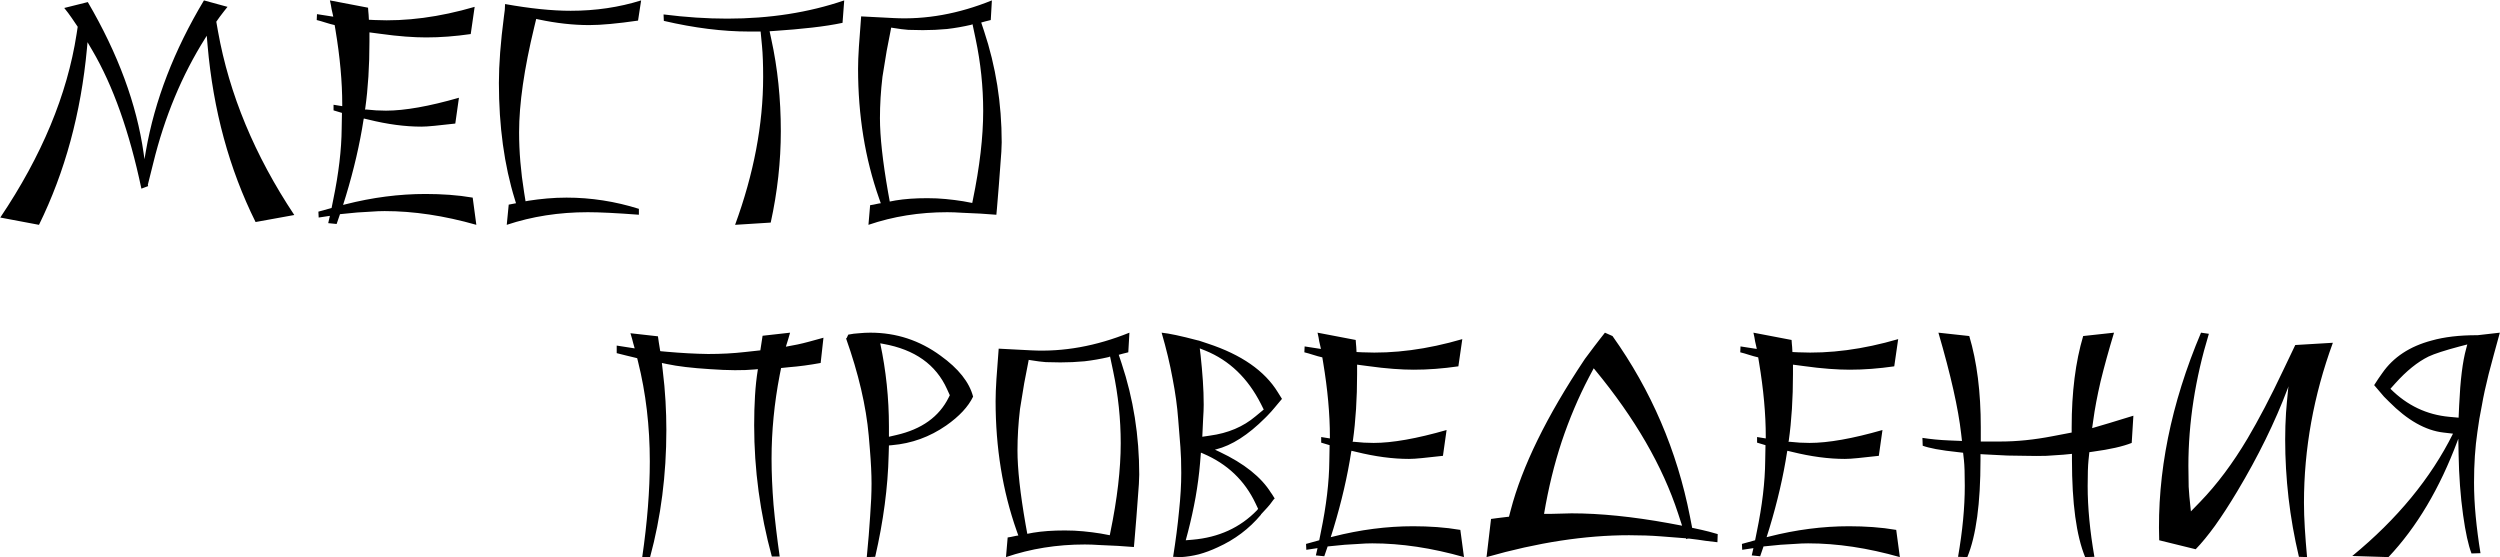 <?xml version="1.0" encoding="UTF-8"?> <svg xmlns="http://www.w3.org/2000/svg" width="2513" height="560" viewBox="0 0 2513 560" fill="none"><path d="M39.196 226L0.28 218.668C42.016 156.628 67.584 95.152 76.984 34.24L78.112 26.908L72.19 18.166C69.746 14.594 67.208 11.21 64.576 8.014L88.264 2.092C118.72 54.168 137.426 104.834 144.382 154.09L145.228 160.012L146.638 151.834C155.474 101.074 174.932 50.596 205.012 0.4L228.7 6.886C227.76 8.014 226.632 9.424 225.316 11.116C224 12.808 222.496 14.782 220.804 17.038L217.42 21.832L219.112 31.42C230.392 94.588 255.96 156.158 295.816 216.13L256.9 223.18C230.392 169.788 214.318 110.662 208.678 45.802L207.832 35.932L206.422 38.188C182.922 75.412 165.438 117.43 153.97 164.242L148.612 185.674L148.894 187.084L142.126 189.622C130.094 132.47 113.644 86.128 92.776 50.596L87.982 42.418L87.418 48.622C81.402 113.67 65.328 172.796 39.196 226ZM475.148 198.646L478.814 226C446.478 216.788 415.74 212.182 386.6 212.182C382.276 212.182 377.764 212.37 373.064 212.746C368.552 212.934 363.852 213.216 358.964 213.592L341.762 215.284L338.378 225.154L329.918 224.308L331.61 216.976L320.33 218.668L320.048 212.746L333.302 209.08L334.994 200.62C340.446 174.3 343.266 150.518 343.454 129.274L343.736 113.482L335.276 110.944V105.304L344.018 106.714V105.022C344.018 82.274 341.762 57.364 337.25 30.292L336.404 25.216L331.892 24.088C330.388 23.712 328.508 23.148 326.252 22.396C323.996 21.644 321.364 20.892 318.356 20.14L318.638 14.218L334.994 16.756L334.712 15.346C334.336 13.654 333.866 11.586 333.302 9.142C332.926 6.51 332.362 3.596 331.61 0.4L369.962 7.732C369.962 8.672 370.056 9.988 370.244 11.68C370.432 13.184 370.526 14.218 370.526 14.782L370.808 19.858L376.73 20.14C408.314 21.644 441.778 17.226 477.122 6.886L473.174 34.24C457.57 36.496 442.624 37.624 428.336 37.624C422.32 37.624 415.458 37.342 407.75 36.778C400.042 36.214 391.488 35.274 382.088 33.958L371.372 32.548V41.854C371.372 66.482 369.962 88.854 367.142 108.97L366.86 110.098H368.27C371.654 110.474 374.944 110.756 378.14 110.944C381.524 111.132 384.814 111.226 388.01 111.226C406.81 111.226 431.25 106.902 461.33 98.254L457.664 124.198C449.58 125.138 442.624 125.89 436.796 126.454C431.156 127.018 426.738 127.3 423.542 127.3C407.186 127.3 389.514 124.95 370.526 120.25L365.732 119.122L365.45 120.25C361.69 144.69 355.768 170.258 347.684 196.954L344.864 205.978L347.12 205.414C374.38 198.458 401.264 194.98 427.772 194.98C435.856 194.98 443.846 195.262 451.742 195.826C459.638 196.39 467.44 197.33 475.148 198.646ZM509.387 226L511.361 205.696L518.693 204.286L517.565 200.62C506.849 166.028 501.491 126.924 501.491 83.308C501.491 64.696 503.183 42.418 506.567 16.474L507.413 9.988L507.695 4.066C532.887 8.578 554.883 10.834 573.683 10.834C598.687 10.834 622.281 7.356 644.465 0.4L641.363 20.704C631.023 22.208 621.717 23.336 613.445 24.088C605.361 24.84 598.311 25.216 592.295 25.216C576.127 25.216 559.207 23.336 541.535 19.576L538.997 19.012L537.023 27.19C526.871 69.114 521.795 104.364 521.795 132.94C521.795 152.304 523.487 172.514 526.871 193.57L528.281 202.312L531.383 201.748C537.399 200.808 543.603 200.056 549.995 199.492C556.387 198.928 562.873 198.646 569.453 198.646C594.081 198.646 618.333 202.406 642.209 209.926V215.848C619.649 214.156 602.541 213.31 590.885 213.31C561.933 213.31 534.767 217.54 509.387 226ZM774.725 223.744L738.911 226C757.711 174.676 767.111 125.138 767.111 77.386C767.111 70.994 767.017 65.26 766.829 60.184C766.641 54.92 766.359 50.314 765.983 46.366L764.573 31.702H753.011C726.503 31.702 697.927 28.13 667.283 20.986L667.001 14.5C689.185 17.32 710.523 18.73 731.015 18.73C773.691 18.73 812.889 12.62 848.609 0.4L846.917 22.96C838.081 24.84 827.835 26.438 816.179 27.754C804.711 29.07 791.927 30.198 777.827 31.138L773.597 31.42L775.289 39.316C781.681 68.456 784.877 99.288 784.877 131.812C784.877 162.268 781.493 192.912 774.725 223.744ZM872.962 226L874.654 206.26C875.406 206.072 876.534 205.884 878.038 205.696C879.542 205.32 881.328 204.944 883.396 204.568L885.37 204.286L883.678 199.492C869.578 159.448 862.528 116.02 862.528 69.208C862.528 63.004 862.81 55.578 863.374 46.93C863.938 38.094 864.69 27.942 865.63 16.474L898.342 18.166C930.678 19.858 963.578 13.936 997.042 0.4L995.914 20.14L992.53 20.986C991.966 21.174 991.214 21.362 990.274 21.55C989.522 21.738 988.488 22.02 987.172 22.396L986.326 22.678L989.146 31.138C1000.99 66.67 1006.91 103.988 1006.91 143.092C1006.91 147.792 1006.44 155.688 1005.5 166.78C1004.75 177.684 1003.62 191.972 1002.12 209.644L1001.55 215.848H1001.27L985.48 214.72C978.9 214.344 972.79 214.062 967.15 213.874C961.698 213.498 956.716 213.31 952.204 213.31C924.192 213.31 897.778 217.54 872.962 226ZM968.278 202.312L977.302 204.004L977.866 201.184C984.822 167.532 988.3 137.64 988.3 111.508C988.3 87.256 985.762 63.098 980.686 39.034L977.584 24.37L976.174 24.934C968.09 26.814 960.006 28.224 951.922 29.164C943.838 29.916 935.754 30.292 927.67 30.292C922.594 30.292 917.706 30.198 913.006 30.01C908.306 29.634 903.794 29.07 899.47 28.318L895.804 27.754L894.958 32.266C894.018 37.342 892.796 43.64 891.292 51.16C889.976 58.68 888.566 67.328 887.062 77.104C885.37 91.392 884.524 105.304 884.524 118.84C884.524 137.264 887.25 162.08 892.702 193.288L894.394 202.594L900.316 201.466C909.34 199.962 919.962 199.21 932.182 199.21C938.574 199.21 944.684 199.492 950.512 200.056C956.528 200.62 962.45 201.372 968.278 202.312ZM653.467 560H645.571C650.647 525.032 653.185 492.978 653.185 463.838C653.185 428.494 649.237 395.03 641.341 363.446L640.495 360.062L637.111 359.216C635.231 358.84 632.881 358.276 630.061 357.524C627.241 356.772 623.857 355.926 619.909 354.986V347.372L637.957 350.192L637.675 349.064C637.487 348.688 637.111 347.372 636.547 345.116C635.983 342.672 635.043 339.288 633.727 334.964L661.363 338.066C661.551 339.57 661.833 341.544 662.209 343.988C662.585 346.432 663.055 349.346 663.619 352.73L663.901 353.012L670.105 353.576C684.957 354.892 698.869 355.644 711.841 355.832C725.001 355.832 737.315 355.174 748.783 353.858L764.293 352.166L766.549 337.502L794.185 334.4C793.809 335.904 793.245 337.878 792.493 340.322L789.955 348.5L801.799 346.244C805.371 345.492 809.225 344.552 813.361 343.424C817.685 342.296 822.479 340.98 827.743 339.476L824.923 364.856C813.643 366.924 803.115 368.334 793.339 369.086L785.161 369.932L783.751 376.982C778.299 405.37 775.573 433.382 775.573 461.018C775.573 475.306 776.231 490.722 777.547 507.266C779.051 523.622 781.119 541.012 783.751 559.436H775.855C764.011 516.008 758.089 472.016 758.089 427.46C758.089 416.932 758.371 407.062 758.935 397.85C759.499 388.45 760.439 379.708 761.755 371.624V371.06L758.935 371.342C747.091 372.47 731.957 372.376 713.533 371.06C695.485 369.932 681.197 368.24 670.669 365.984L665.311 364.856L666.157 372.188C667.473 382.716 668.413 393.056 668.977 403.208C669.541 413.172 669.823 422.854 669.823 432.254C669.823 477.186 664.371 519.768 653.467 560ZM879.739 559.718L871.279 560C872.783 544.772 873.911 531.048 874.663 518.828C875.603 506.42 876.073 495.516 876.073 486.116C876.073 476.528 875.509 464.966 874.381 451.43L873.253 437.894C870.621 408.19 863.007 375.572 850.411 340.04H850.975L852.667 336.374C856.239 335.622 859.905 335.152 863.665 334.964C867.425 334.588 871.185 334.4 874.945 334.4C900.889 334.4 924.389 342.108 945.445 357.524C963.493 370.496 974.397 384.22 978.157 398.696C973.269 408.848 964.245 418.53 951.085 427.742C934.541 439.21 916.399 445.79 896.659 447.482L893.557 447.764L893.275 457.352C892.523 489.688 888.011 523.81 879.739 559.718ZM893.557 428.588V439.022L900.889 437.33C926.457 431.502 944.035 418.906 953.623 399.542L954.751 397.286L951.931 391.082C940.839 366.454 919.501 351.32 887.917 345.68L884.815 345.116C890.643 372.564 893.557 400.388 893.557 428.588ZM1011.21 560L1012.9 540.26C1013.65 540.072 1014.78 539.884 1016.28 539.696C1017.79 539.32 1019.57 538.944 1021.64 538.568L1023.62 538.286L1021.92 533.492C1007.82 493.448 1000.77 450.02 1000.77 403.208C1000.77 397.004 1001.06 389.578 1001.62 380.93C1002.18 372.094 1002.94 361.942 1003.88 350.474L1036.59 352.166C1068.92 353.858 1101.82 347.936 1135.29 334.4L1134.16 354.14L1130.78 354.986C1130.21 355.174 1129.46 355.362 1128.52 355.55C1127.77 355.738 1126.73 356.02 1125.42 356.396L1124.57 356.678L1127.39 365.138C1139.24 400.67 1145.16 437.988 1145.16 477.092C1145.16 481.792 1144.69 489.688 1143.75 500.78C1143 511.684 1141.87 525.972 1140.36 543.644L1139.8 549.848H1139.52L1123.73 548.72C1117.15 548.344 1111.04 548.062 1105.4 547.874C1099.94 547.498 1094.96 547.31 1090.45 547.31C1062.44 547.31 1036.02 551.54 1011.21 560ZM1106.52 536.312L1115.55 538.004L1116.11 535.184C1123.07 501.532 1126.55 471.64 1126.55 445.508C1126.55 421.256 1124.01 397.098 1118.93 373.034L1115.83 358.37L1114.42 358.934C1106.34 360.814 1098.25 362.224 1090.17 363.164C1082.08 363.916 1074 364.292 1065.92 364.292C1060.84 364.292 1055.95 364.198 1051.25 364.01C1046.55 363.634 1042.04 363.07 1037.72 362.318L1034.05 361.754L1033.2 366.266C1032.26 371.342 1031.04 377.64 1029.54 385.16C1028.22 392.68 1026.81 401.328 1025.31 411.104C1023.62 425.392 1022.77 439.304 1022.77 452.84C1022.77 471.264 1025.5 496.08 1030.95 527.288L1032.64 536.594L1038.56 535.466C1047.59 533.962 1058.21 533.21 1070.43 533.21C1076.82 533.21 1082.93 533.492 1088.76 534.056C1094.77 534.62 1100.7 535.372 1106.52 536.312ZM1187.4 560L1179.22 559.718C1181.85 543.174 1183.83 527.946 1185.14 514.034C1186.65 499.934 1187.4 487.056 1187.4 475.4C1187.4 465.248 1187.12 456.6 1186.55 449.456L1184.3 421.256C1183.36 408.472 1181.48 394.842 1178.66 380.366C1176.03 365.89 1172.36 350.568 1167.66 334.4C1175.18 335.152 1187.12 337.69 1203.47 342.014L1204.6 342.296H1204.88L1214.19 345.398C1247.84 356.49 1271.25 372.752 1284.41 394.184L1288.64 400.952L1284.13 406.31C1283.37 407.25 1282.43 408.378 1281.31 409.694C1280.37 410.822 1279.24 412.138 1277.92 413.642L1273.69 418.154L1271.72 420.128C1254.61 437.236 1238.16 447.764 1222.37 451.712L1221.24 451.994L1226.03 454.25C1250.66 465.906 1267.86 479.63 1277.64 495.422L1278.49 496.55L1281.31 501.062L1280.18 502.19C1277.36 506.138 1275.29 508.77 1273.97 510.086L1267.49 517.136V517.418C1255.64 531.518 1241.17 542.422 1224.06 550.13C1217.67 553.138 1211.37 555.488 1205.17 557.18C1199.15 558.684 1193.23 559.624 1187.4 560ZM1194.17 534.62L1191.91 543.08L1198.68 542.516C1225 540.26 1246.62 530.39 1263.54 512.906L1264.67 511.496L1262.13 506.138C1251.23 483.014 1233.65 466.282 1209.4 455.942L1207.42 455.096H1207.14L1206.29 465.53C1205.35 476.81 1203.85 488.278 1201.78 499.934C1199.71 511.402 1197.18 522.964 1194.17 534.62ZM1208.55 439.022L1216.16 437.894C1234.4 435.45 1249.72 428.964 1262.13 418.436L1270.31 411.668L1267.49 406.028C1254.33 380.084 1235.72 362.224 1211.65 352.448L1206.01 350.192L1206.86 357.242C1207.8 365.89 1208.55 374.35 1209.11 382.622C1209.68 390.894 1209.96 398.978 1209.96 406.874C1209.96 410.634 1209.77 415.24 1209.4 420.692C1209.21 425.956 1208.93 432.066 1208.55 439.022ZM1467.93 532.646L1471.6 560C1439.26 550.788 1408.52 546.182 1379.38 546.182C1375.06 546.182 1370.55 546.37 1365.85 546.746C1361.34 546.934 1356.64 547.216 1351.75 547.592L1334.55 549.284L1331.16 559.154L1322.7 558.308L1324.39 550.976L1313.11 552.668L1312.83 546.746L1326.09 543.08L1327.78 534.62C1333.23 508.3 1336.05 484.518 1336.24 463.274L1336.52 447.482L1328.06 444.944V439.304L1336.8 440.714V439.022C1336.8 416.274 1334.55 391.364 1330.03 364.292L1329.19 359.216L1324.68 358.088C1323.17 357.712 1321.29 357.148 1319.04 356.396C1316.78 355.644 1314.15 354.892 1311.14 354.14L1311.42 348.218L1327.78 350.756L1327.5 349.346C1327.12 347.654 1326.65 345.586 1326.09 343.142C1325.71 340.51 1325.15 337.596 1324.39 334.4L1362.75 341.732C1362.75 342.672 1362.84 343.988 1363.03 345.68C1363.22 347.184 1363.31 348.218 1363.31 348.782L1363.59 353.858L1369.51 354.14C1401.1 355.644 1434.56 351.226 1469.91 340.886L1465.96 368.24C1450.35 370.496 1435.41 371.624 1421.12 371.624C1415.1 371.624 1408.24 371.342 1400.53 370.778C1392.83 370.214 1384.27 369.274 1374.87 367.958L1364.16 366.548V375.854C1364.16 400.482 1362.75 422.854 1359.93 442.97L1359.64 444.098H1361.05C1364.44 444.474 1367.73 444.756 1370.92 444.944C1374.31 445.132 1377.6 445.226 1380.79 445.226C1399.59 445.226 1424.03 440.902 1454.11 432.254L1450.45 458.198C1442.36 459.138 1435.41 459.89 1429.58 460.454C1423.94 461.018 1419.52 461.3 1416.33 461.3C1399.97 461.3 1382.3 458.95 1363.31 454.25L1358.52 453.122L1358.23 454.25C1354.47 478.69 1348.55 504.258 1340.47 530.954L1337.65 539.978L1339.9 539.414C1367.16 532.458 1394.05 528.98 1420.56 528.98C1428.64 528.98 1436.63 529.262 1444.53 529.826C1452.42 530.39 1460.22 531.33 1467.93 532.646ZM1494.27 560L1498.79 521.648C1500.48 521.46 1502.55 521.178 1504.99 520.802C1507.62 520.426 1510.72 520.05 1514.3 519.674L1516.83 519.392L1518.53 512.906C1529.99 468.914 1554.72 418.436 1592.69 361.472L1593.26 360.626L1602.56 348.218C1604.63 345.586 1606.51 343.142 1608.2 340.886C1610.08 338.442 1611.77 336.28 1613.28 334.4L1620.89 337.784C1659.81 392.492 1685.75 452.934 1698.72 519.11L1700.98 530.672H1701.54L1710.57 532.646C1714.89 533.586 1720.25 534.996 1726.64 536.876L1726.36 545.054C1723.16 544.678 1719.22 544.208 1714.52 543.644C1709.82 542.892 1704.27 542.14 1697.88 541.388H1696.47L1695.06 541.952L1694.78 541.106L1669.4 539.132C1664.7 538.756 1659.62 538.474 1654.17 538.286C1648.9 538.098 1643.36 538.004 1637.53 538.004C1593.35 538.004 1545.6 545.336 1494.27 560ZM1677.29 525.878L1690.83 528.416L1686.88 516.29C1671.28 468.538 1643.45 420.41 1603.41 371.906L1602 370.214L1597.2 379.238C1586.68 399.354 1577.56 420.88 1569.85 443.816C1562.33 466.564 1556.41 490.816 1552.08 516.572H1557.72C1560.17 516.572 1563.83 516.478 1568.72 516.29C1573.61 516.102 1577.28 516.008 1579.72 516.008C1608.48 516.008 1641.01 519.298 1677.29 525.878ZM1906.08 532.646L1909.74 560C1877.41 550.788 1846.67 546.182 1817.53 546.182C1813.21 546.182 1808.69 546.37 1803.99 546.746C1799.48 546.934 1794.78 547.216 1789.89 547.592L1772.69 549.284L1769.31 559.154L1760.85 558.308L1762.54 550.976L1751.26 552.668L1750.98 546.746L1764.23 543.08L1765.92 534.62C1771.38 508.3 1774.2 484.518 1774.38 463.274L1774.67 447.482L1766.21 444.944V439.304L1774.95 440.714V439.022C1774.95 416.274 1772.69 391.364 1768.18 364.292L1767.33 359.216L1762.82 358.088C1761.32 357.712 1759.44 357.148 1757.18 356.396C1754.93 355.644 1752.29 354.892 1749.29 354.14L1749.57 348.218L1765.92 350.756L1765.64 349.346C1765.27 347.654 1764.8 345.586 1764.23 343.142C1763.86 340.51 1763.29 337.596 1762.54 334.4L1800.89 341.732C1800.89 342.672 1800.99 343.988 1801.17 345.68C1801.36 347.184 1801.46 348.218 1801.46 348.782L1801.74 353.858L1807.66 354.14C1839.24 355.644 1872.71 351.226 1908.05 340.886L1904.1 368.24C1888.5 370.496 1873.55 371.624 1859.27 371.624C1853.25 371.624 1846.39 371.342 1838.68 370.778C1830.97 370.214 1822.42 369.274 1813.02 367.958L1802.3 366.548V375.854C1802.3 400.482 1800.89 422.854 1798.07 442.97L1797.79 444.098H1799.2C1802.58 444.474 1805.87 444.756 1809.07 444.944C1812.45 445.132 1815.74 445.226 1818.94 445.226C1837.74 445.226 1862.18 440.902 1892.26 432.254L1888.59 458.198C1880.51 459.138 1873.55 459.89 1867.73 460.454C1862.09 461.018 1857.67 461.3 1854.47 461.3C1838.12 461.3 1820.44 458.95 1801.46 454.25L1796.66 453.122L1796.38 454.25C1792.62 478.69 1786.7 504.258 1778.61 530.954L1775.79 539.978L1778.05 539.414C1805.31 532.458 1832.19 528.98 1858.7 528.98C1866.79 528.98 1874.78 529.262 1882.67 529.826C1890.57 530.39 1898.37 531.33 1906.08 532.646ZM1977.54 560L1968.23 559.718C1972.75 533.774 1975 509.992 1975 488.372C1975 476.34 1974.72 467.786 1974.16 462.71L1973.31 455.096L1968.52 454.532C1959.49 453.592 1951.97 452.558 1945.96 451.43C1940.13 450.302 1935.71 449.174 1932.7 448.046L1932.42 440.15C1940.88 441.466 1949.62 442.312 1958.65 442.688L1972.18 443.252L1971.34 435.92C1968.52 410.728 1960.9 376.888 1948.49 334.4L1979.51 337.784C1987.22 363.54 1991.08 394.09 1991.08 429.434V443.816H2010.82C2027.36 443.816 2044.84 442.03 2063.27 438.458L2082.44 434.792V429.434C2082.44 394.278 2086.3 363.728 2094.01 337.784L2125.03 334.4C2119.57 352.448 2115.06 368.804 2111.49 383.468C2108.11 398.132 2105.66 411.104 2104.16 422.384L2103.03 430.28H2103.31C2108.01 428.964 2113.75 427.272 2120.51 425.204C2127.28 423.136 2135.27 420.692 2144.48 417.872L2142.79 445.226C2133.77 448.798 2120.89 451.712 2104.16 453.968L2100.21 454.532L2099.36 462.71C2098.8 468.162 2098.52 476.81 2098.52 488.654C2098.52 510.086 2100.77 533.774 2105.29 559.718L2095.98 560C2087.14 538.38 2082.73 505.856 2082.73 462.428V456.224L2073.98 457.07C2069.1 457.446 2063.46 457.822 2057.06 458.198C2050.86 458.386 2044 458.386 2036.48 458.198C2031.03 458.198 2024.82 458.104 2017.87 457.916C2011.1 457.54 2003.67 457.164 1995.59 456.788L1990.79 456.506V462.428C1990.79 506.044 1986.38 538.568 1977.54 560ZM2319.05 560L2310.87 559.718C2306.17 539.79 2302.7 520.05 2300.44 500.498C2298.18 480.758 2297.06 461.206 2297.06 441.842C2297.06 432.63 2297.34 423.7 2297.9 415.052C2298.09 412.232 2298.37 408.754 2298.75 404.618C2299.12 400.294 2299.59 395.406 2300.16 389.954L2300.44 388.262L2299.59 390.518C2286.81 424.358 2269.89 458.856 2248.83 494.012C2240.94 507.172 2233.51 518.64 2226.56 528.416C2219.6 538.004 2213.11 545.9 2207.1 552.104L2170.44 543.08C2168.18 475.588 2182.19 406.028 2212.46 334.4L2220.35 335.528C2206.63 380.648 2199.77 424.922 2199.77 468.35C2199.77 475.494 2199.86 482.45 2200.05 489.218C2200.42 495.798 2200.99 502.284 2201.74 508.676L2202.3 514.034L2211.61 504.446C2228.53 486.962 2244.42 465.718 2259.27 440.714C2264.72 431.502 2270.45 421.162 2276.47 409.694C2282.49 398.226 2288.78 385.536 2295.36 371.624L2307.21 346.808L2345 344.552C2325.63 397.568 2315.95 451.148 2315.95 505.292C2315.95 513.188 2316.23 521.742 2316.8 530.954C2317.36 539.978 2318.11 549.66 2319.05 560ZM2400.89 560L2364.51 558.872C2409.63 521.836 2443.37 480.852 2465.75 435.92L2456.16 434.792C2438.11 432.724 2419.87 422.384 2401.45 403.772L2396.37 398.696L2386.5 387.134L2390.73 380.648L2394.68 375.008C2405.77 359.028 2422.32 348.124 2444.31 342.296C2456.91 338.724 2472.04 336.938 2489.72 336.938H2490.56L2512.84 334.4C2508.52 350.004 2504.76 363.916 2501.56 376.136C2498.55 388.168 2496.3 398.602 2494.79 407.438L2492.25 420.974L2490.28 434.228C2488.02 449.456 2486.9 466.376 2486.9 484.988C2486.9 495.892 2487.46 507.266 2488.59 519.11C2489.72 530.954 2491.31 543.268 2493.38 556.052L2484.36 556.334C2481.16 548.062 2478.34 535.184 2475.9 517.7C2474.58 508.3 2473.55 498.524 2472.8 488.372C2472.04 478.22 2471.57 467.786 2471.39 457.07L2471.1 440.996L2470.26 443.252C2452.4 491.004 2429.27 529.92 2400.89 560ZM2462.08 419L2471.39 419.846L2471.95 407.438C2473.08 382.246 2475.43 363.258 2479 350.474L2480.13 346.244L2472.51 348.218C2457.66 352.166 2447.23 355.55 2441.21 358.37C2430.12 363.822 2418.93 372.846 2407.65 385.442L2402.86 390.8C2419.59 407.532 2439.33 416.932 2462.08 419Z" fill="black"></path></svg> 